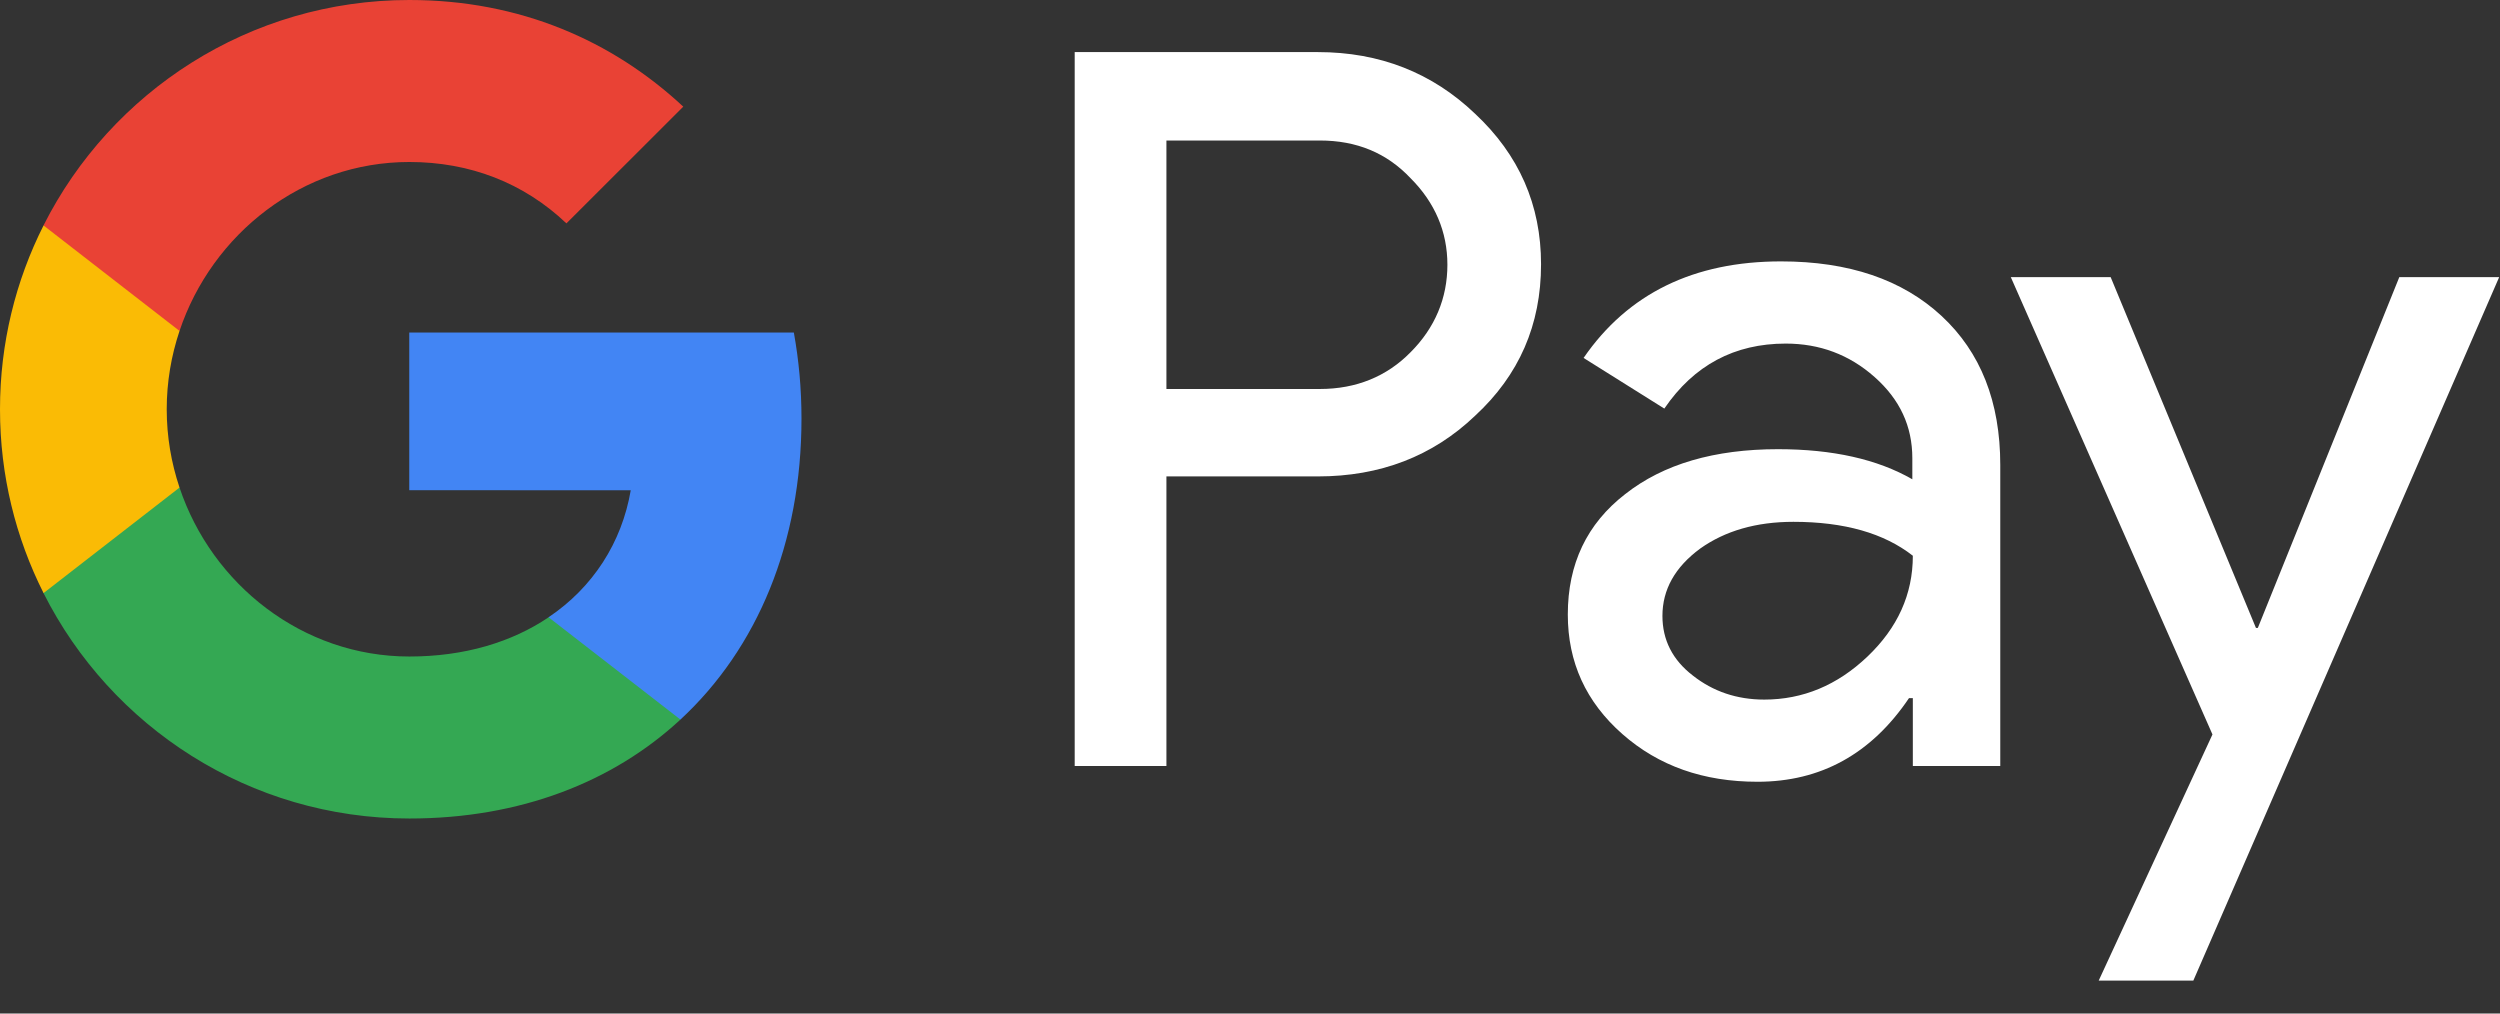 <svg width="74" height="30" viewBox="0 0 74 30" fill="none" xmlns="http://www.w3.org/2000/svg">
<rect x="0" y="0" width="74" height="30" fill="#333333" stroke="none"/>
<path d="M34.526 14.116V22.674H31.811V1.542H39.01C40.835 1.542 42.391 2.15 43.663 3.367C44.965 4.583 45.615 6.068 45.615 7.822C45.615 9.618 44.965 11.104 43.663 12.306C42.405 13.508 40.849 14.102 39.01 14.102H34.526V14.116ZM34.526 4.145V11.514H39.067C40.142 11.514 41.047 11.146 41.754 10.425C42.475 9.703 42.843 8.826 42.843 7.836C42.843 6.86 42.475 5.997 41.754 5.276C41.047 4.526 40.156 4.159 39.067 4.159H34.526V4.145Z" fill="white"/>
<path d="M52.716 7.737C54.724 7.737 56.308 8.275 57.468 9.35C58.628 10.425 59.208 11.896 59.208 13.763V22.674H56.62V20.665H56.506C55.389 22.32 53.89 23.14 52.023 23.14C50.424 23.14 49.095 22.674 48.02 21.726C46.945 20.778 46.407 19.604 46.407 18.19C46.407 16.691 46.973 15.503 48.105 14.626C49.236 13.735 50.749 13.296 52.631 13.296C54.243 13.296 55.573 13.593 56.605 14.187V13.565C56.605 12.617 56.238 11.825 55.488 11.16C54.738 10.495 53.861 10.17 52.857 10.17C51.344 10.17 50.141 10.807 49.264 12.094L46.874 10.595C48.189 8.685 50.141 7.737 52.716 7.737ZM49.208 18.232C49.208 18.94 49.505 19.534 50.113 20C50.707 20.467 51.414 20.708 52.221 20.708C53.366 20.708 54.385 20.283 55.276 19.435C56.167 18.586 56.62 17.596 56.62 16.45C55.771 15.785 54.597 15.446 53.083 15.446C51.98 15.446 51.061 15.715 50.325 16.238C49.576 16.79 49.208 17.454 49.208 18.232Z" fill="white"/>
<path d="M73.975 8.204L64.923 29.025H62.122L65.489 21.74L59.52 8.204H62.476L66.776 18.586H66.832L71.019 8.204H73.975Z" fill="white"/>
<path d="M23.724 12.39C23.724 11.505 23.645 10.658 23.498 9.843H12.114V14.51L18.67 14.512C18.404 16.065 17.549 17.389 16.237 18.271V21.3H20.14C22.418 19.191 23.724 16.073 23.724 12.39Z" fill="#4285F4"/>
<path d="M16.239 18.272C15.152 19.005 13.754 19.433 12.117 19.433C8.956 19.433 6.274 17.303 5.314 14.432H1.288V17.555C3.282 21.512 7.381 24.228 12.117 24.228C15.39 24.228 18.14 23.152 20.141 21.299L16.239 18.272Z" fill="#34A853"/>
<path d="M4.935 12.114C4.935 11.308 5.069 10.529 5.314 9.796V6.673H1.289C0.464 8.309 0 10.157 0 12.114C0 14.072 0.465 15.919 1.289 17.555L5.314 14.432C5.069 13.7 4.935 12.92 4.935 12.114Z" fill="#FABB05"/>
<path d="M12.117 4.795C13.903 4.795 15.503 5.41 16.766 6.612L20.225 3.157C18.124 1.201 15.386 0 12.117 0C7.383 0 3.282 2.716 1.288 6.673L5.314 9.796C6.274 6.925 8.956 4.795 12.117 4.795Z" fill="#E94235"/>
</svg>
